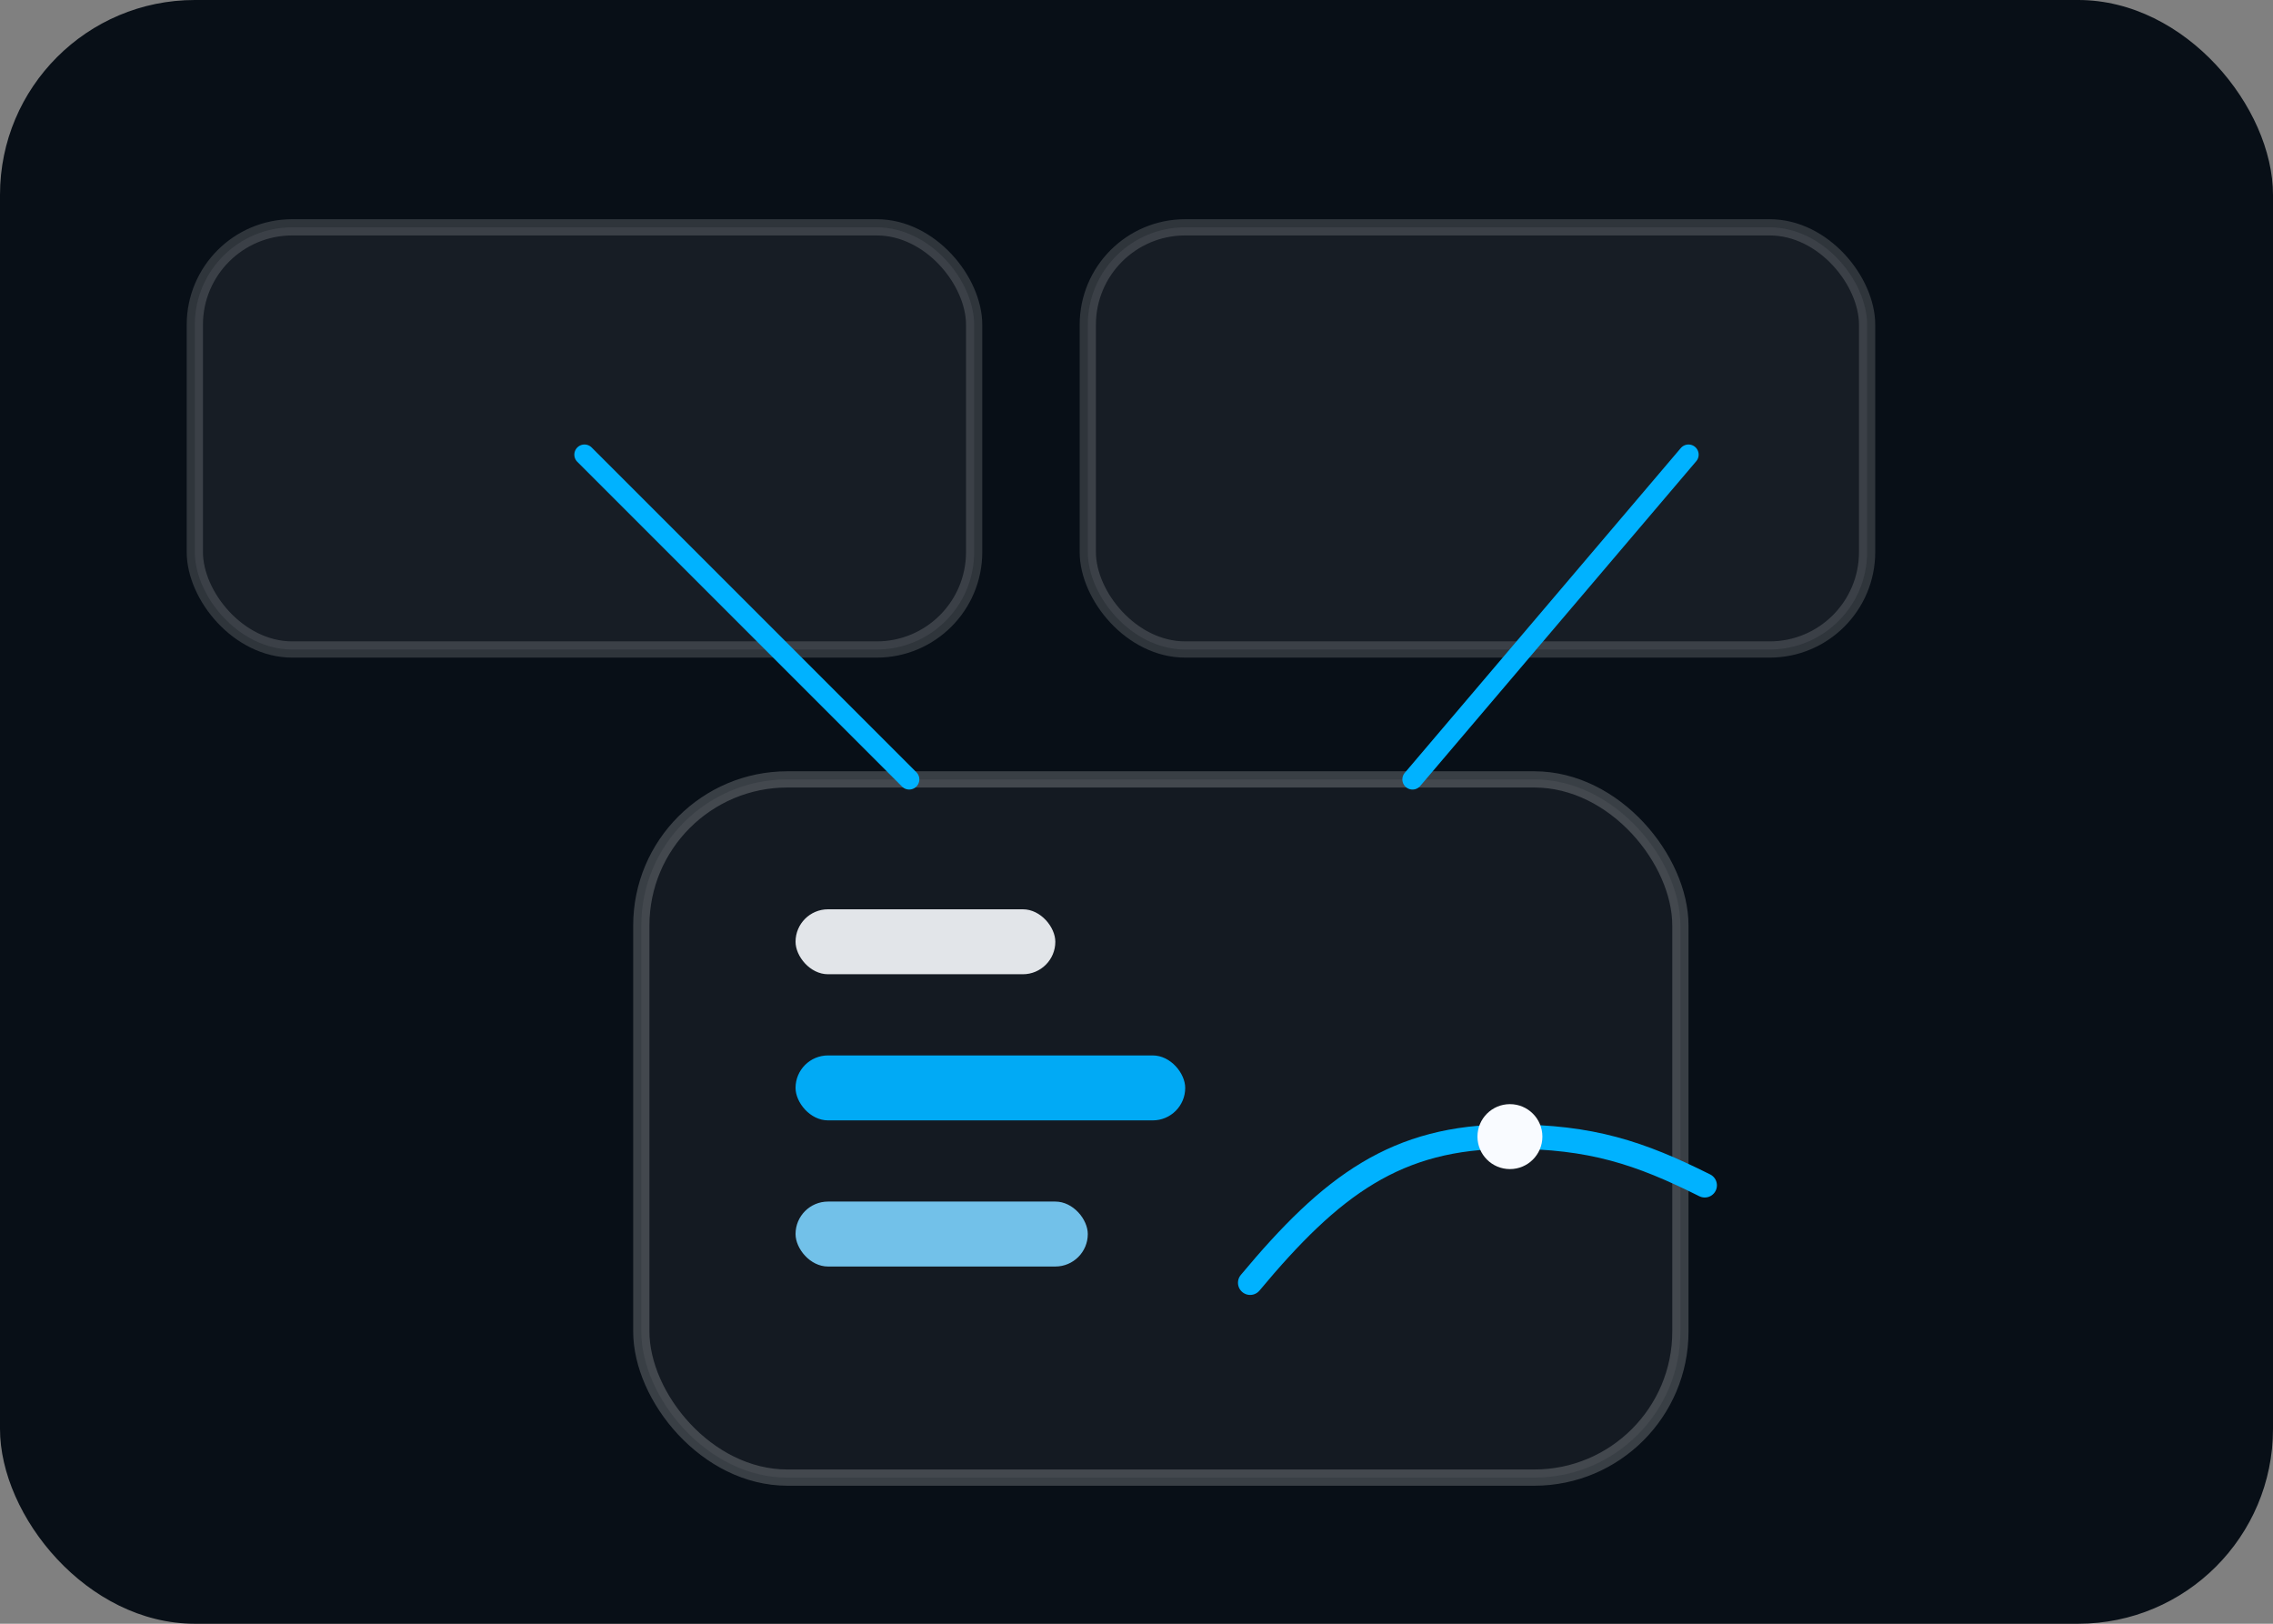 
              <svg xmlns="http://www.w3.org/2000/svg" viewBox="0 0 280 200">
                <rect x="0" y="0" width="280" height="200" fill="#808080" stroke="none"/>
                <rect width="280" height="200" rx="24" fill="#080f17"/>
                <g transform="translate(24,28)">
                  <rect x="0" y="0" width="96" height="52" rx="12" fill="rgba(249,251,255,0.06)" stroke="rgba(255,255,255,0.16)" stroke-width="2"/>
                  <rect x="110" y="0" width="96" height="52" rx="12" fill="rgba(249,251,255,0.06)" stroke="rgba(255,255,255,0.16)" stroke-width="2"/>
                  <rect x="55" y="68" width="128" height="86" rx="18" fill="rgba(249,251,255,0.05)" stroke="rgba(255,255,255,0.2)" stroke-width="2"/>
                  <path d="M48,28 L88,68" fill="none" stroke="#00B2FF" stroke-width="2.5" stroke-linecap="round"/>
                  <path d="M184,28 L150,68" fill="none" stroke="#00B2FF" stroke-width="2.5" stroke-linecap="round"/>
                  <rect x="74" y="84" width="32" height="8" rx="4" fill="#F9FBFF" opacity="0.9"/>
                  <rect x="74" y="102" width="48" height="8" rx="4" fill="#00B2FF" opacity="0.95"/>
                  <rect x="74" y="120" width="36" height="8" rx="4" fill="#7dd3ff" opacity="0.9"/>
                  <path d="M130,130 C140,118 148,112 162,112 C172,112 178,114 186,118" fill="none" stroke="#00B2FF" stroke-width="3" stroke-linecap="round"/>
                  <circle cx="162" cy="112" r="4" fill="#F9FBFF"/>
                </g>
              </svg>
